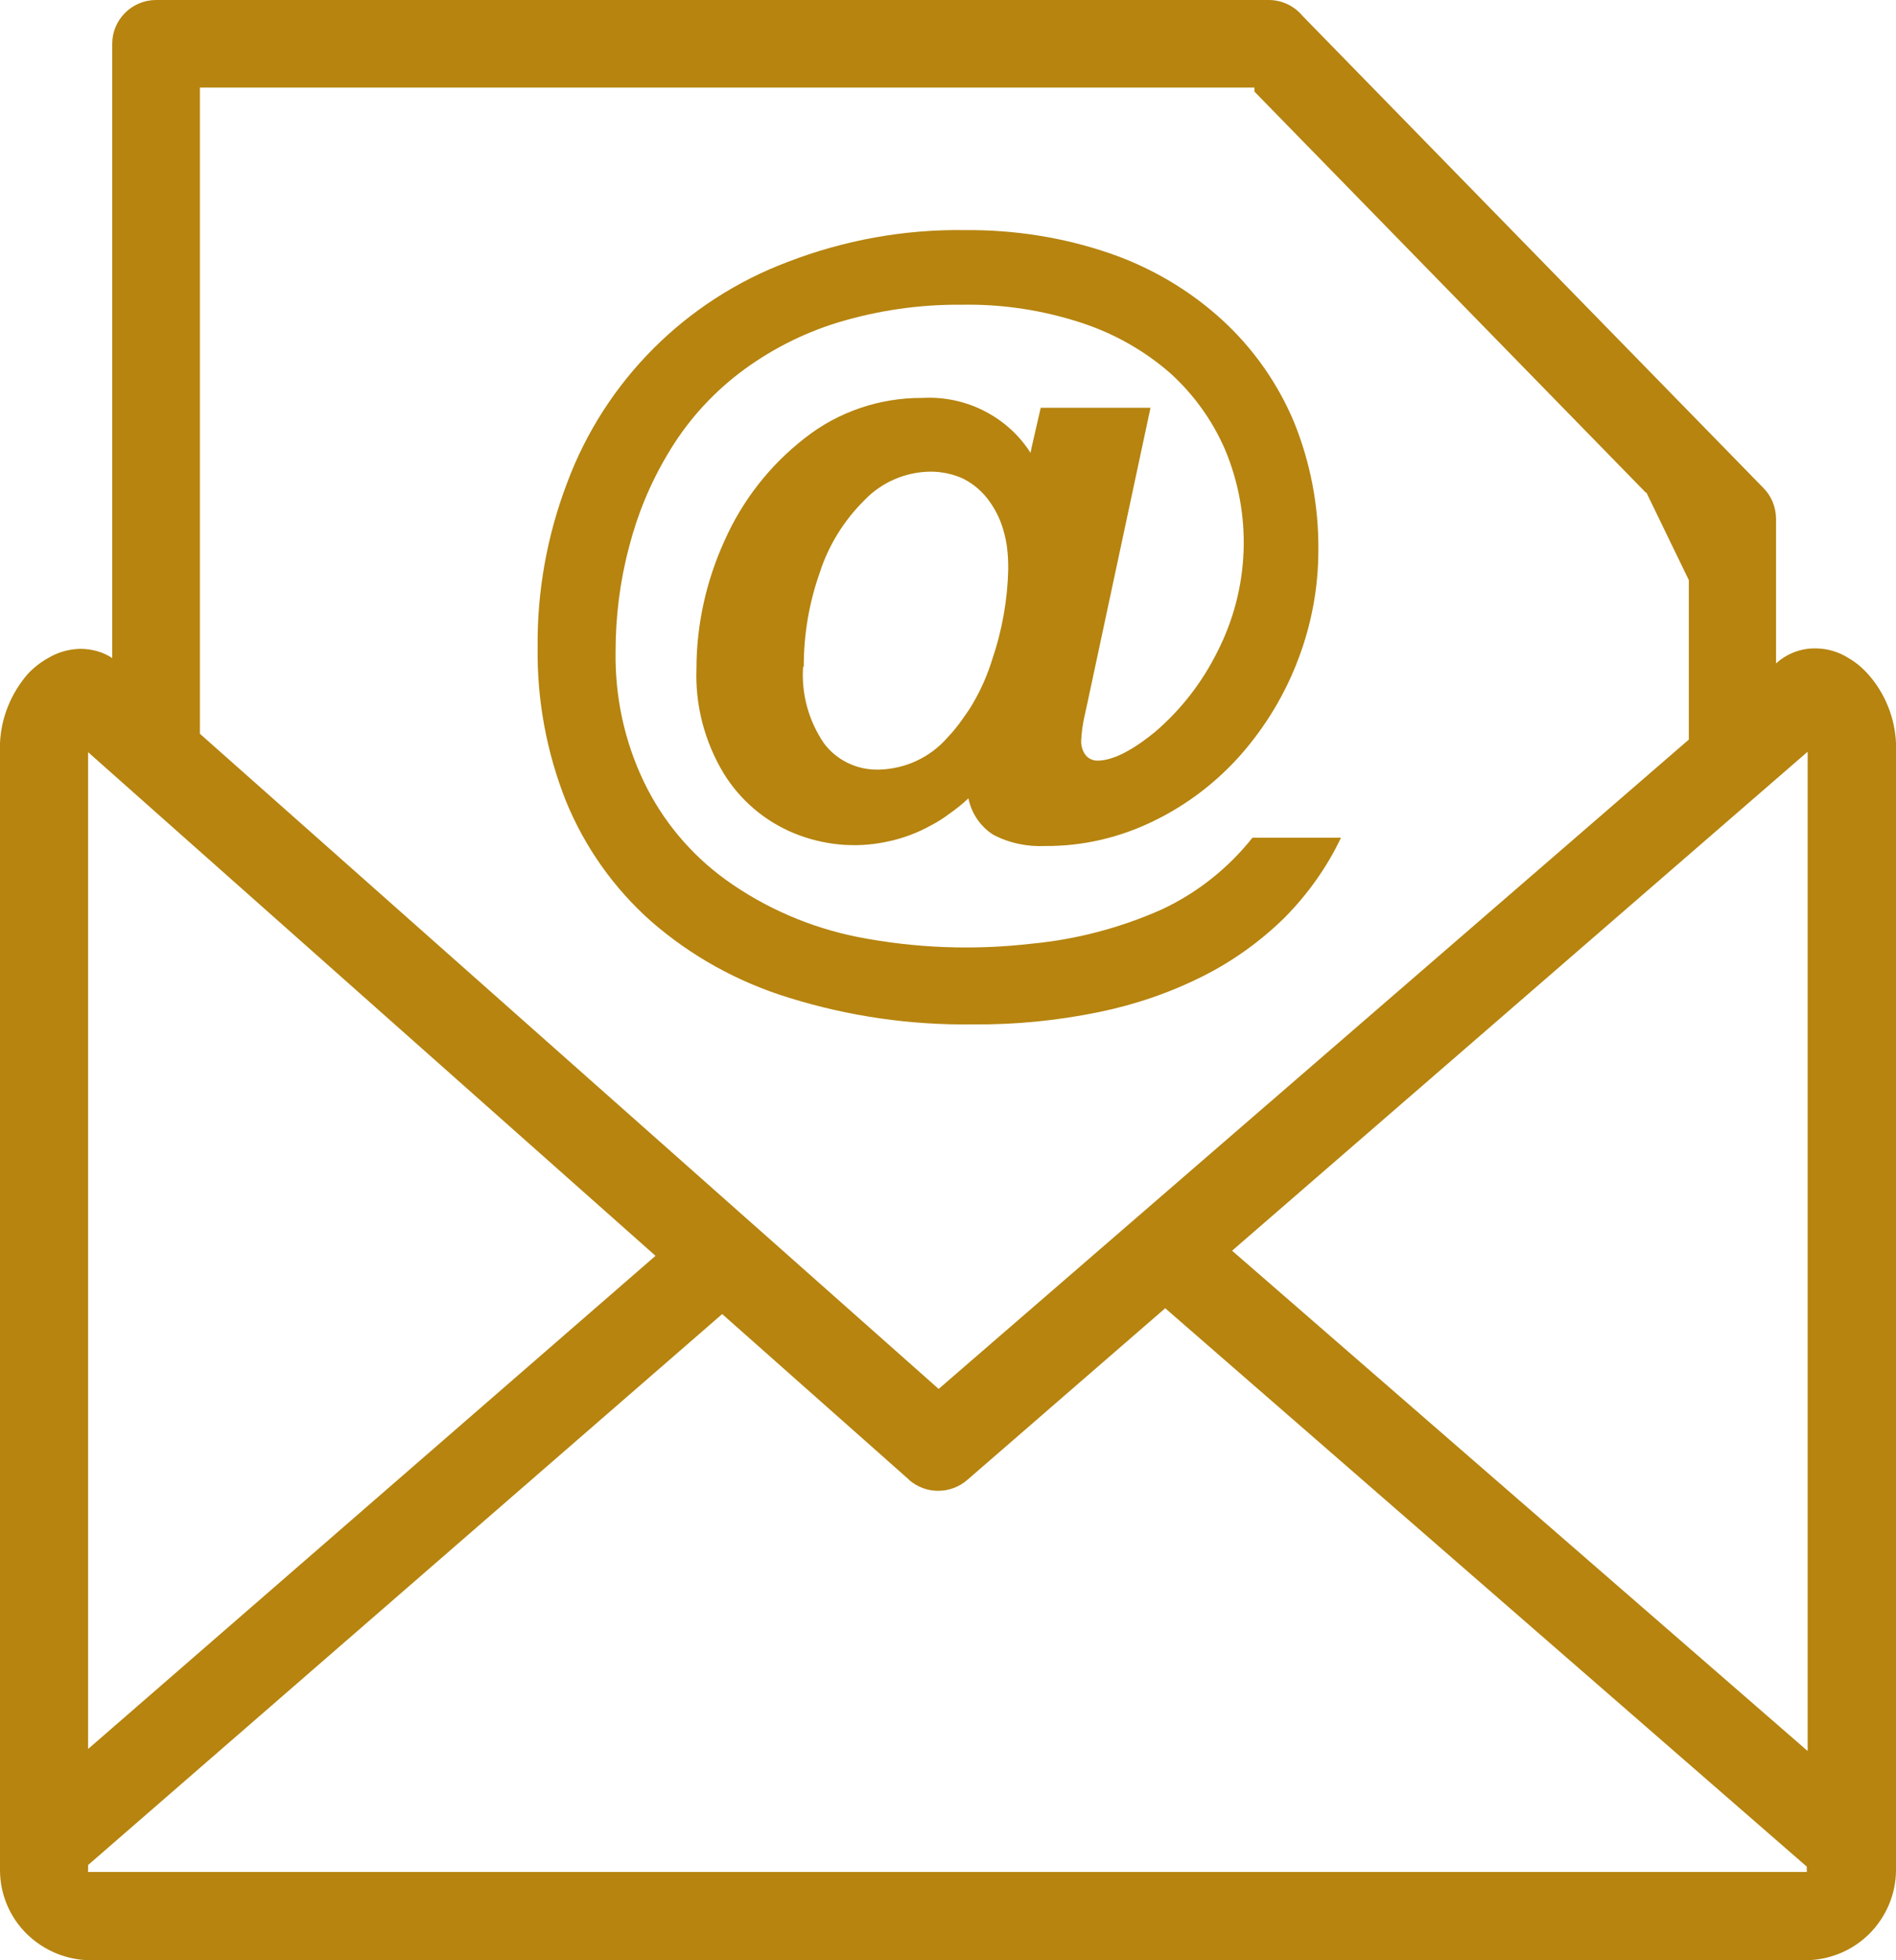 <svg width="30" height="31" viewBox="0 0 30 31" fill="none" xmlns="http://www.w3.org/2000/svg">
<path d="M26.036 7.785L19.849 1.449V1.385H3.163V11.604L11.874 19.325L11.914 19.36L14.852 21.965L26.722 11.696V9.174L26.05 7.788H26.036V7.785ZM16.303 7.175L16.324 7.072L16.467 6.449H18.204L17.204 11.126C17.186 11.207 17.168 11.285 17.154 11.353C17.129 11.47 17.114 11.59 17.107 11.71C17.104 11.796 17.129 11.881 17.182 11.948C17.229 12.001 17.297 12.029 17.364 12.029C17.6 12.029 17.908 11.877 18.283 11.569C18.691 11.218 19.023 10.789 19.262 10.307C19.774 9.308 19.817 8.135 19.38 7.101C19.18 6.644 18.887 6.236 18.515 5.9C18.108 5.545 17.633 5.276 17.114 5.106C16.507 4.907 15.87 4.808 15.227 4.819C14.562 4.812 13.897 4.907 13.261 5.099C12.696 5.272 12.164 5.545 11.695 5.903C11.238 6.254 10.852 6.69 10.562 7.186C10.287 7.646 10.083 8.142 9.951 8.66C9.808 9.198 9.74 9.755 9.74 10.311C9.73 11.02 9.88 11.721 10.187 12.362C10.484 12.982 10.934 13.518 11.495 13.921C12.114 14.364 12.825 14.669 13.572 14.818C14.476 14.995 15.406 15.03 16.321 14.924C17.032 14.857 17.729 14.673 18.383 14.382C18.944 14.12 19.434 13.73 19.817 13.248H21.218C20.996 13.716 20.692 14.141 20.328 14.51C19.949 14.882 19.516 15.194 19.041 15.434C18.519 15.697 17.961 15.888 17.39 16.005C16.732 16.14 16.063 16.207 15.395 16.2C14.408 16.214 13.425 16.072 12.482 15.778C11.674 15.53 10.931 15.119 10.298 14.566C9.712 14.046 9.254 13.397 8.957 12.674C8.65 11.902 8.496 11.076 8.507 10.247C8.496 9.354 8.657 8.465 8.975 7.632C9.576 6.024 10.845 4.752 12.464 4.142C13.358 3.798 14.305 3.625 15.263 3.639C16.042 3.632 16.818 3.752 17.554 4.004C18.215 4.231 18.823 4.589 19.334 5.056C19.827 5.506 20.213 6.055 20.471 6.665C20.735 7.313 20.867 8.004 20.86 8.702C20.86 9.287 20.753 9.868 20.546 10.414C20.338 10.97 20.031 11.48 19.641 11.927C19.255 12.366 18.784 12.727 18.258 12.982C17.722 13.245 17.136 13.383 16.539 13.379C16.253 13.393 15.967 13.333 15.713 13.199C15.509 13.068 15.37 12.858 15.323 12.625C15.227 12.717 15.123 12.798 15.012 12.876C14.927 12.94 14.837 12.997 14.744 13.046C14.516 13.174 14.269 13.266 14.008 13.316C13.526 13.415 13.022 13.365 12.564 13.177C12.099 12.986 11.71 12.653 11.449 12.228C11.149 11.728 10.998 11.154 11.02 10.573C11.02 9.879 11.174 9.188 11.463 8.553C11.745 7.916 12.182 7.356 12.736 6.927C13.261 6.513 13.919 6.289 14.591 6.293C15.266 6.254 15.913 6.573 16.285 7.129L16.317 7.179H16.303V7.175ZM12.707 10.552C12.678 10.977 12.796 11.399 13.036 11.753C13.236 12.022 13.558 12.178 13.897 12.171C14.316 12.164 14.712 11.983 14.988 11.668C15.08 11.572 15.166 11.466 15.241 11.356C15.295 11.282 15.348 11.204 15.395 11.122C15.524 10.903 15.624 10.672 15.699 10.431C15.856 9.971 15.942 9.489 15.953 9.003V8.986C15.953 8.886 15.949 8.791 15.938 8.692C15.928 8.582 15.902 8.472 15.87 8.362C15.817 8.185 15.731 8.022 15.617 7.877C15.513 7.746 15.381 7.639 15.23 7.565C15.07 7.494 14.898 7.459 14.723 7.459C14.33 7.462 13.951 7.625 13.679 7.909C13.354 8.231 13.111 8.621 12.972 9.053C12.803 9.528 12.718 10.027 12.718 10.531L12.711 10.548L12.707 10.552ZM28.106 10.488C28.274 10.336 28.495 10.251 28.724 10.254C28.91 10.254 29.092 10.307 29.249 10.407C29.371 10.477 29.478 10.57 29.571 10.676C29.832 10.977 29.982 11.356 30 11.749V29.572C30 29.951 29.846 30.313 29.578 30.582C29.307 30.851 28.942 31 28.559 31H1.44C1.058 31 0.693 30.848 0.422 30.582C0.15 30.313 0 29.951 0 29.572V11.749C0.018 11.349 0.175 10.963 0.44 10.658C0.533 10.559 0.64 10.474 0.761 10.407C0.915 10.314 1.09 10.265 1.269 10.261C1.448 10.261 1.626 10.307 1.776 10.407V0.691C1.776 0.312 2.084 0.004 2.463 0H20.074C20.281 0 20.478 0.092 20.61 0.252L27.902 7.717C28.03 7.845 28.098 8.018 28.102 8.196V10.488H28.106ZM14.383 23.4L11.427 20.781L1.394 29.494V29.572C1.394 29.572 1.39 29.593 1.394 29.604C1.394 29.604 1.415 29.604 1.426 29.604H28.556C28.556 29.604 28.577 29.604 28.588 29.604C28.588 29.604 28.592 29.583 28.588 29.572V29.519L18.437 20.689L15.306 23.403C15.041 23.634 14.648 23.634 14.383 23.403V23.4ZM10.38 19.867L1.394 11.895V27.659L10.38 19.853V19.867ZM28.602 27.701V11.888L19.495 19.779L28.602 27.691V27.705V27.701Z" fill="#B6840F"/>
</svg>
